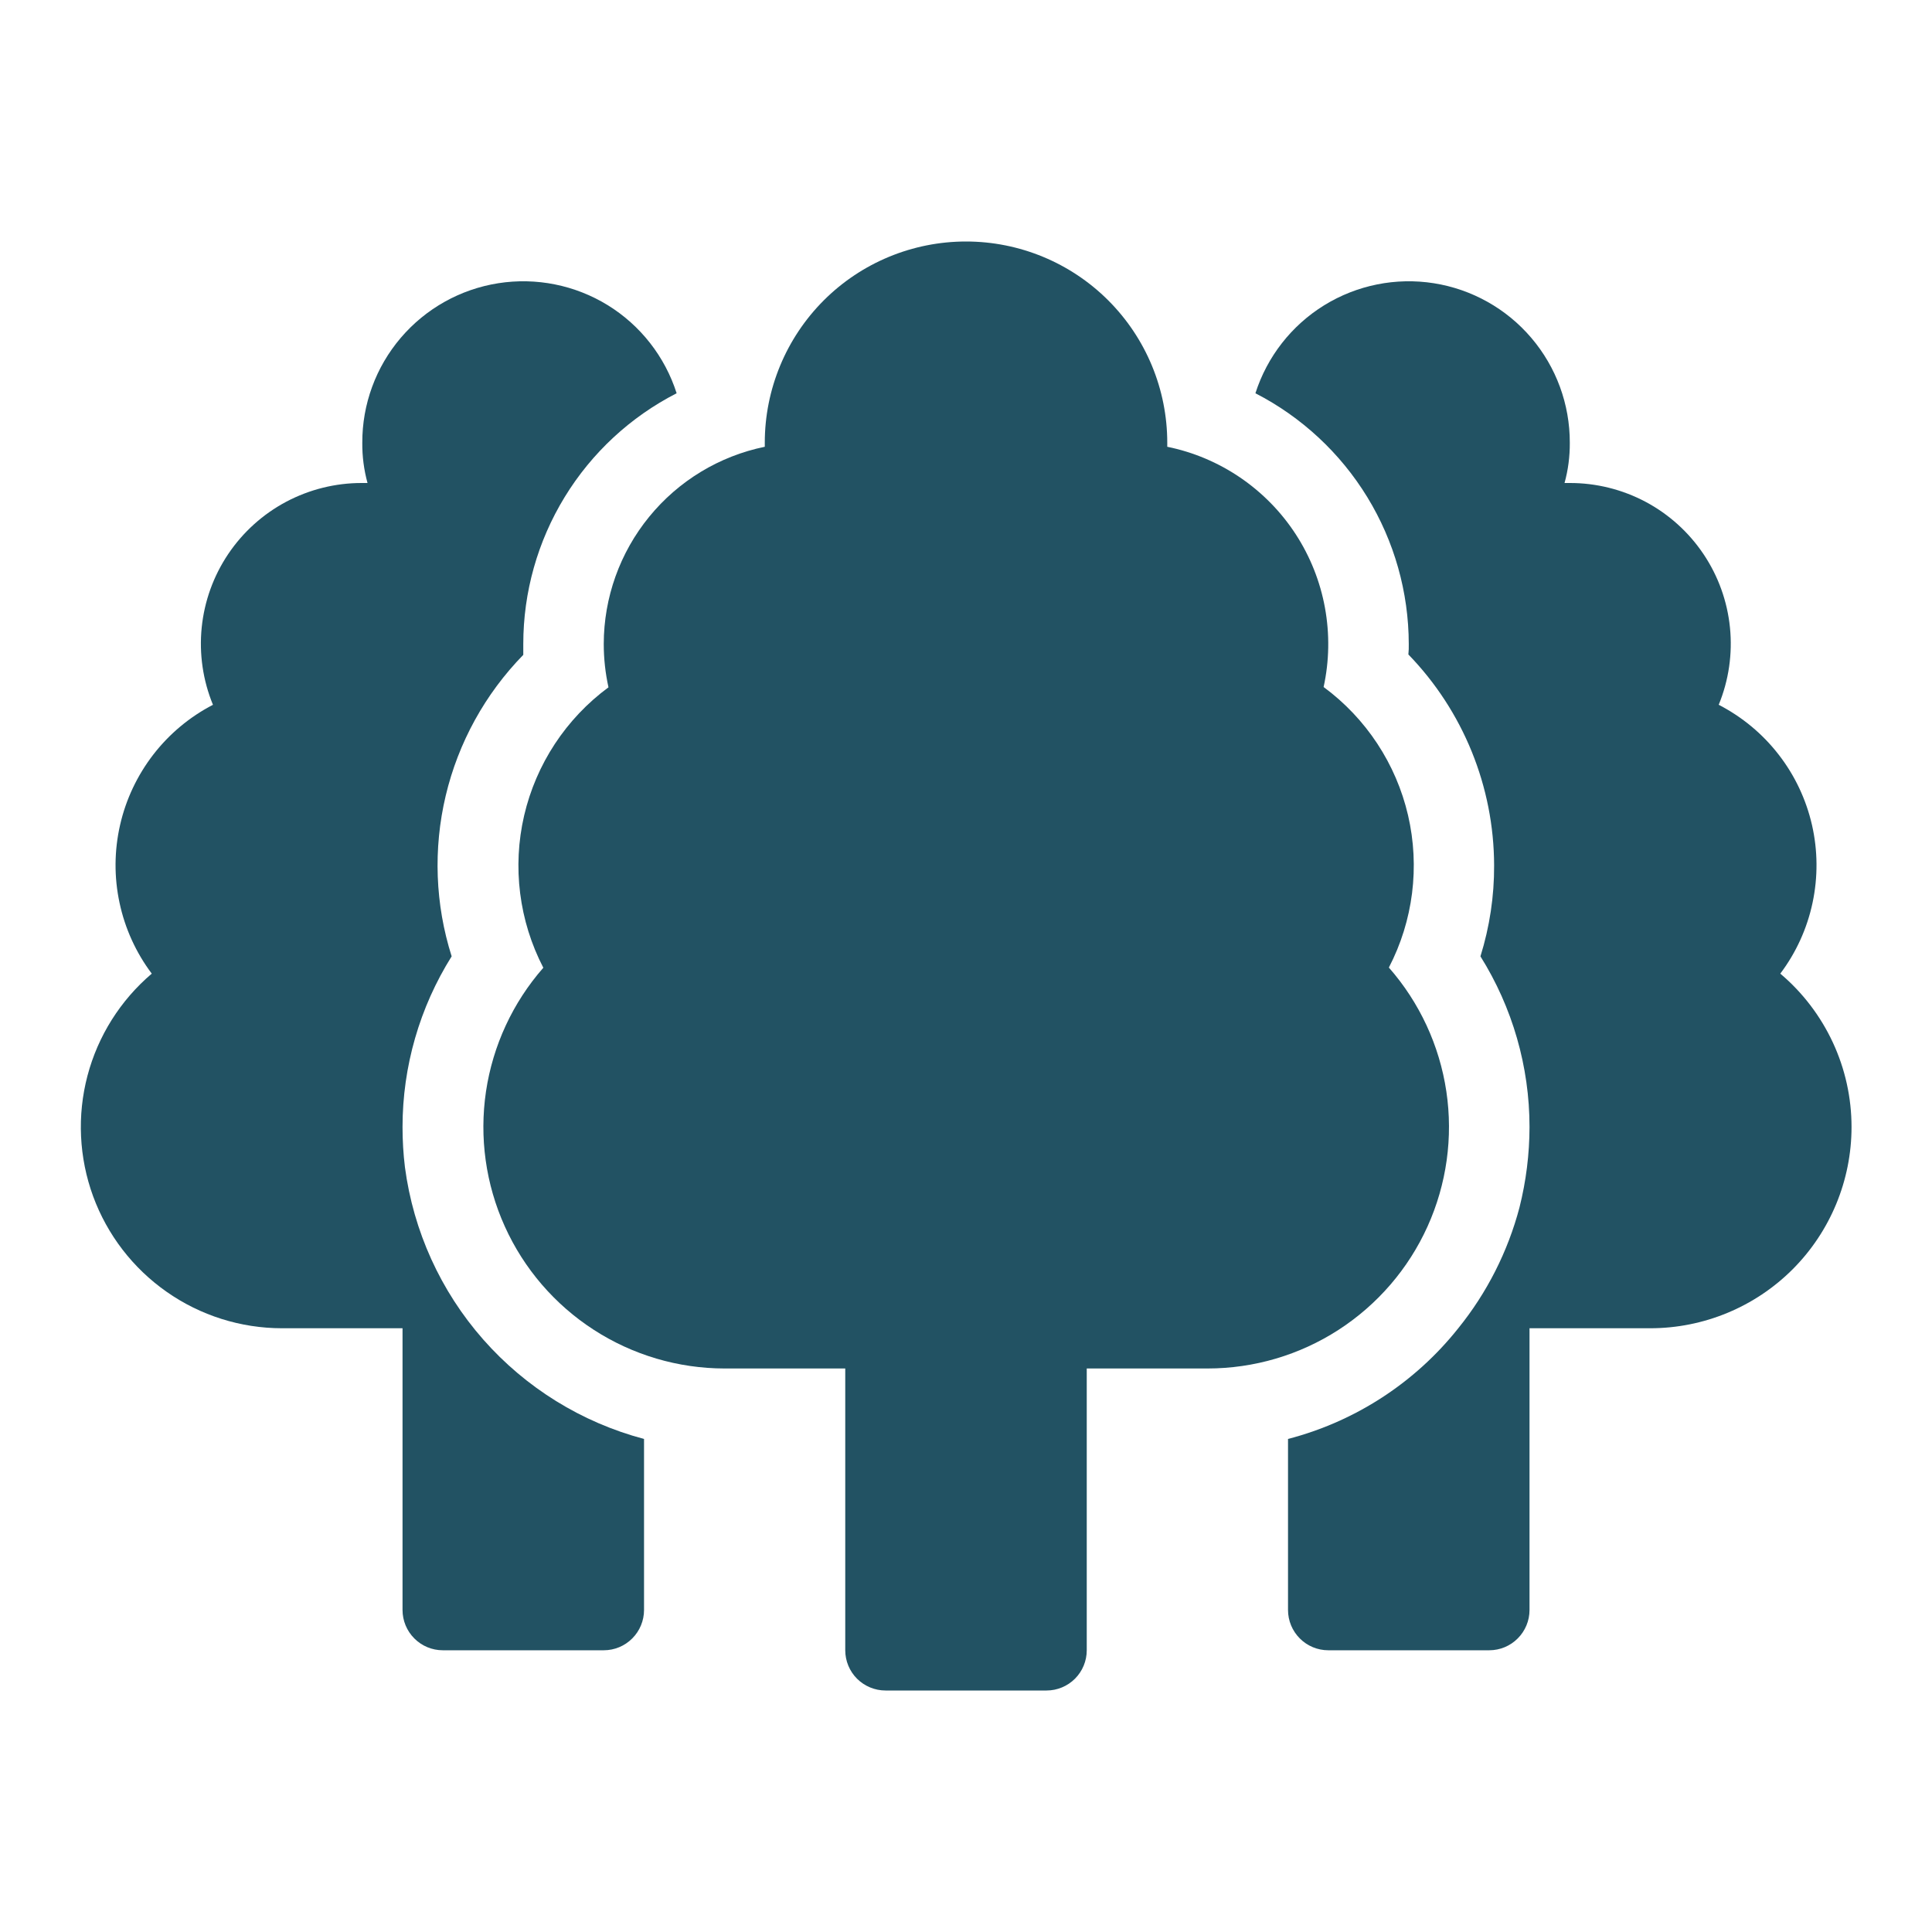 <svg width="40" height="40" viewBox="0 0 40 40" fill="none" xmlns="http://www.w3.org/2000/svg">
<path d="M38.334 23.333C38.334 24.438 37.895 25.498 37.114 26.28C36.332 27.061 35.272 27.5 34.167 27.5H31.667V33.333C31.667 33.554 31.579 33.766 31.423 33.922C31.267 34.079 31.055 34.167 30.834 34.167H27.5C27.279 34.167 27.067 34.079 26.911 33.922C26.755 33.766 26.667 33.554 26.667 33.333V29.792C28.06 29.43 29.297 28.626 30.192 27.5C30.786 26.765 31.218 25.913 31.459 25C31.596 24.455 31.666 23.895 31.667 23.333C31.667 22.083 31.314 20.859 30.651 19.8C30.841 19.191 30.937 18.555 30.934 17.917C30.93 16.286 30.294 14.721 29.159 13.55C29.166 13.478 29.169 13.406 29.167 13.333C29.165 12.26 28.868 11.208 28.308 10.292C27.748 9.377 26.947 8.633 25.992 8.142C26.235 7.384 26.74 6.737 27.418 6.319C28.095 5.902 28.9 5.74 29.686 5.864C30.472 5.988 31.188 6.389 31.704 6.995C32.22 7.6 32.503 8.371 32.501 9.167C32.503 9.448 32.467 9.729 32.392 10H32.501C33.047 9.999 33.586 10.133 34.069 10.389C34.552 10.646 34.964 11.018 35.269 11.472C35.574 11.926 35.762 12.448 35.817 12.992C35.872 13.537 35.792 14.086 35.584 14.592C36.067 14.841 36.491 15.192 36.824 15.622C37.158 16.051 37.393 16.549 37.515 17.079C37.636 17.609 37.64 18.159 37.527 18.691C37.414 19.223 37.186 19.724 36.859 20.158C37.321 20.548 37.692 21.035 37.947 21.583C38.202 22.131 38.334 22.729 38.334 23.333Z" fill="#225263"/>
<path d="M28.755 20.032C29.259 19.062 29.399 17.944 29.152 16.879C28.904 15.814 28.284 14.873 27.404 14.224C27.522 13.685 27.531 13.127 27.432 12.584C27.333 12.041 27.127 11.523 26.826 11.06C26.525 10.597 26.134 10.199 25.678 9.888C25.221 9.577 24.708 9.36 24.167 9.25V9.167C24.167 8.062 23.728 7.002 22.946 6.22C22.165 5.439 21.105 5 20 5C18.895 5 17.835 5.439 17.054 6.22C16.273 7.002 15.834 8.062 15.834 9.167V9.25C14.893 9.443 14.048 9.955 13.441 10.699C12.833 11.443 12.501 12.373 12.5 13.333C12.5 13.635 12.533 13.936 12.598 14.23C11.718 14.879 11.1 15.82 10.852 16.884C10.605 17.948 10.746 19.066 11.249 20.036C10.616 20.758 10.204 21.647 10.062 22.597C9.921 23.547 10.056 24.518 10.452 25.393C10.847 26.268 11.487 27.011 12.293 27.532C13.1 28.054 14.04 28.332 15 28.333H17.5V34.167C17.5 34.388 17.588 34.6 17.744 34.756C17.901 34.912 18.113 35 18.334 35H21.667C21.888 35 22.1 34.912 22.256 34.756C22.412 34.6 22.5 34.388 22.5 34.167V28.333H25C25.962 28.333 26.903 28.056 27.71 27.535C28.518 27.013 29.159 26.27 29.555 25.394C29.951 24.518 30.087 23.546 29.945 22.596C29.803 21.645 29.39 20.755 28.755 20.032Z" fill="#225263"/>
<path d="M13.334 29.792V33.333C13.334 33.554 13.246 33.766 13.09 33.922C12.934 34.079 12.722 34.167 12.501 34.167H9.167C8.946 34.167 8.734 34.079 8.578 33.922C8.422 33.766 8.334 33.554 8.334 33.333V27.5H5.834C4.982 27.499 4.15 27.236 3.452 26.747C2.754 26.259 2.222 25.568 1.928 24.768C1.635 23.967 1.594 23.096 1.811 22.272C2.028 21.448 2.493 20.71 3.142 20.158C2.816 19.724 2.588 19.224 2.475 18.692C2.361 18.161 2.365 17.611 2.486 17.081C2.606 16.552 2.841 16.055 3.173 15.624C3.505 15.194 3.927 14.842 4.409 14.592C4.201 14.086 4.121 13.537 4.176 12.992C4.231 12.448 4.419 11.926 4.724 11.472C5.029 11.018 5.441 10.646 5.924 10.389C6.407 10.133 6.945 9.999 7.492 10H7.609C7.535 9.729 7.498 9.448 7.501 9.167C7.498 8.371 7.781 7.6 8.297 6.995C8.813 6.389 9.529 5.988 10.315 5.864C11.101 5.74 11.906 5.902 12.584 6.319C13.261 6.737 13.767 7.384 14.009 8.142C13.053 8.631 12.251 9.375 11.691 10.291C11.131 11.207 10.834 12.259 10.834 13.333V13.558C10.044 14.367 9.489 15.374 9.228 16.474C8.967 17.573 9.009 18.723 9.351 19.8C8.687 20.859 8.334 22.083 8.334 23.333C8.334 23.612 8.35 23.89 8.384 24.167C8.559 25.489 9.122 26.73 10.004 27.732C10.885 28.733 12.044 29.45 13.334 29.792Z" fill="#225263"/>
</svg>
